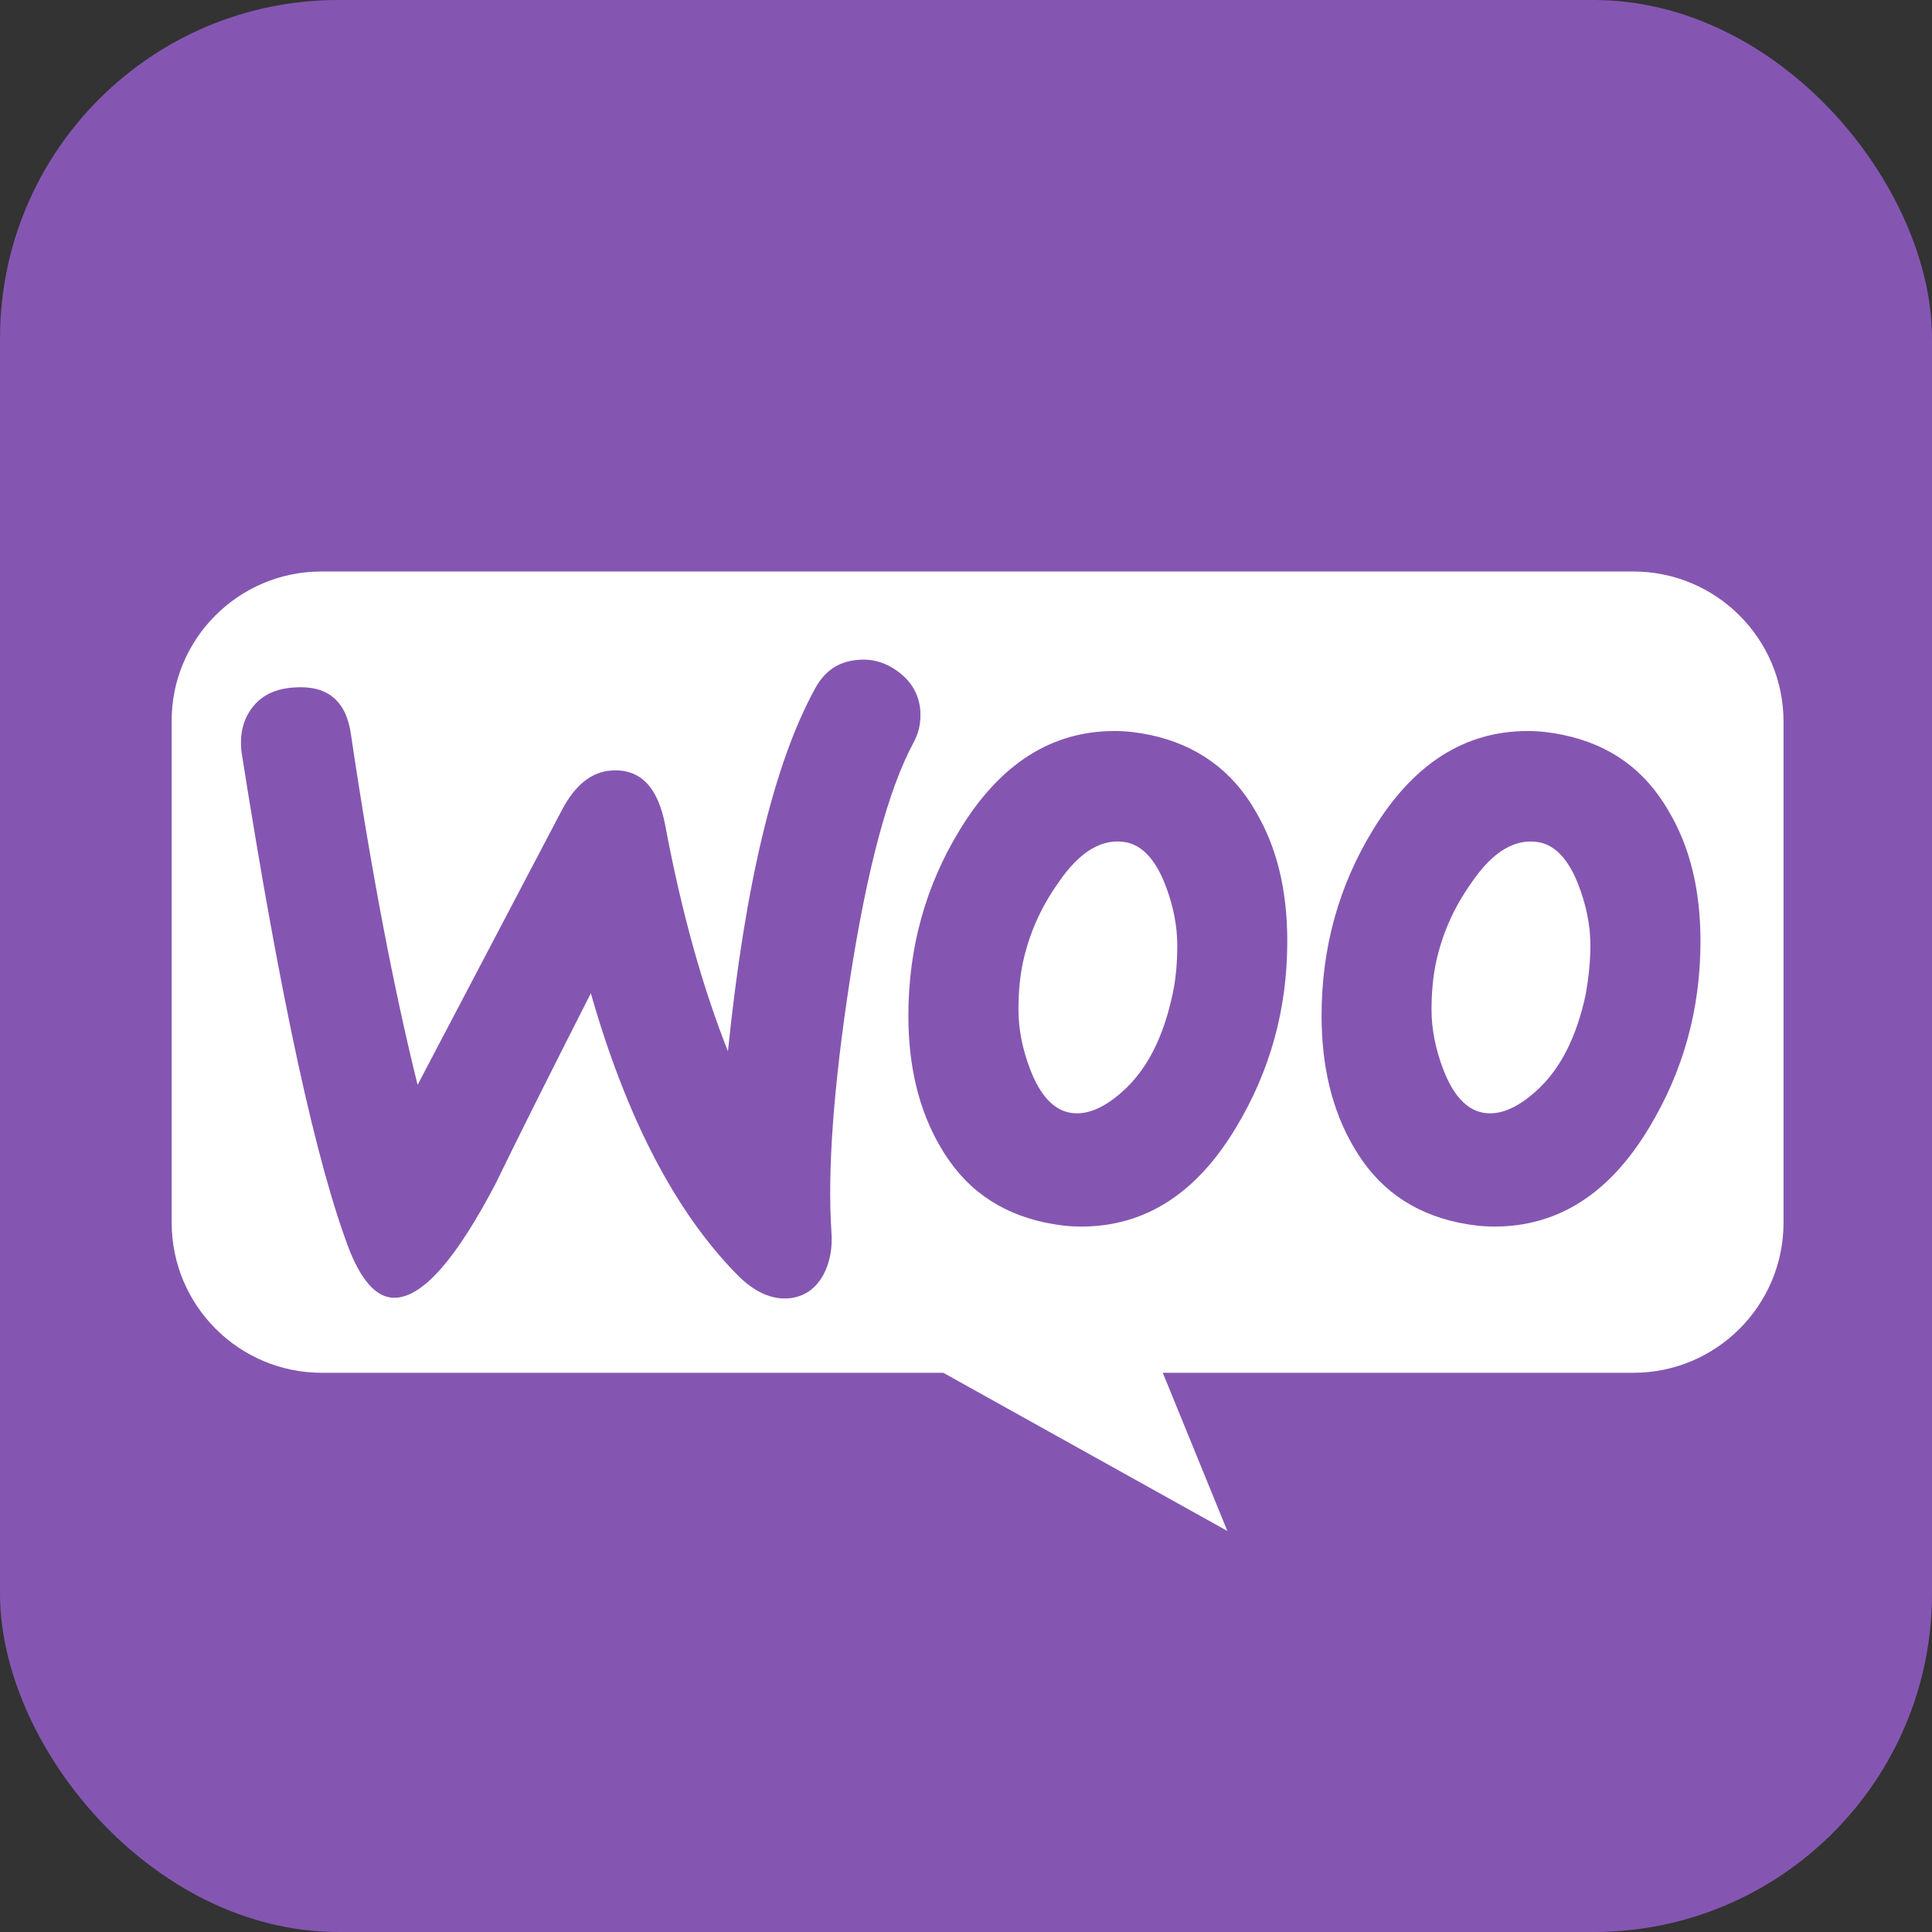 <?xml version="1.0" encoding="UTF-8"?>
<svg id="Layer_1" data-name="Layer 1" xmlns="http://www.w3.org/2000/svg" viewBox="0 0 500.35 500.35">
  <rect x="0" y="0" width="500.35" height="500.35" fill="#333333" stroke="none"/>
  <defs>
    <style>
      .cls-1 {
        fill: #fff;
        fill-rule: evenodd;
      }

      .cls-1, .cls-2 {
        stroke-width: 0px;
      }

      .cls-2 {
        fill: #8456b1;
      }
    </style>
  </defs>
  <rect class="cls-2" y="0" width="500.35" height="500.35" rx="87.62" ry="87.62"/>
  <path class="cls-1" d="m422.98,148.01H83.2c-21.5,0-38.91,17.58-38.74,38.91v129.7c0,21.5,17.41,38.91,38.91,38.91h160.93l73.56,40.96-16.72-40.96h121.85c21.5,0,38.91-17.41,38.91-38.91v-129.7c0-21.5-17.41-38.91-38.91-38.91Zm-346.95,30.04c-4.78.34-8.36,2.05-10.75,5.29-2.39,3.07-3.24,7-2.73,11.43,10.07,64,19.46,107.17,28.16,129.53,3.41,8.19,7.34,12.12,11.95,11.78,7.17-.51,15.7-10.41,25.77-29.69,5.29-10.92,13.48-27.31,24.58-49.15,9.22,32.25,21.84,56.49,37.72,72.7,4.44,4.61,9.05,6.66,13.48,6.31,3.93-.34,7-2.39,9.05-6.14,1.71-3.24,2.39-7,2.05-11.26-1.02-15.53.51-37.2,4.78-65.02,4.44-28.67,9.9-49.32,16.55-61.61,1.37-2.56,1.88-5.12,1.71-8.19-.34-3.93-2.05-7.17-5.29-9.73s-6.83-3.75-10.75-3.41c-4.95.34-8.7,2.73-11.26,7.51-10.58,19.28-18.09,50.52-22.53,93.86-6.49-16.38-11.95-35.67-16.21-58.37-1.88-10.07-6.48-14.85-13.99-14.34-5.12.34-9.39,3.75-12.8,10.24l-37.37,71.17c-6.14-24.75-11.95-54.95-17.24-90.62-1.19-8.87-6.14-12.97-14.85-12.29Zm328.86,12.29c12.12,2.56,21.16,9.05,27.31,19.8,5.46,9.22,8.19,20.31,8.19,33.62,0,17.58-4.44,33.62-13.31,48.3-10.24,17.07-23.55,25.6-40.1,25.6-2.9,0-5.97-.34-9.22-1.02-12.12-2.56-21.16-9.04-27.31-19.8-5.46-9.39-8.19-20.65-8.19-33.79,0-17.58,4.44-33.62,13.31-48.13,10.41-17.07,23.72-25.6,40.11-25.6,2.9,0,5.97.34,9.22,1.02Zm-7.17,92.33c6.31-5.63,10.58-13.99,12.97-25.26.68-3.93,1.19-8.19,1.19-12.63,0-4.95-1.02-10.24-3.07-15.53-2.56-6.66-5.97-10.24-10.07-11.09-6.14-1.19-12.12,2.22-17.75,10.58-4.61,6.49-7.51,13.31-9.05,20.31-.85,3.93-1.2,8.19-1.2,12.46,0,4.95,1.02,10.24,3.07,15.53,2.56,6.66,5.97,10.24,10.07,11.09,4.27.85,8.87-1.02,13.82-5.46Zm-72.53-72.53c-6.14-10.75-15.36-17.24-27.31-19.8-3.24-.68-6.31-1.02-9.22-1.02-16.38,0-29.69,8.53-40.1,25.6-8.87,14.51-13.31,30.55-13.31,48.13,0,13.14,2.73,24.4,8.19,33.79,6.14,10.75,15.19,17.24,27.31,19.8,3.24.68,6.31,1.02,9.22,1.02,16.55,0,29.87-8.53,40.1-25.6,8.87-14.68,13.31-30.72,13.31-48.3,0-13.31-2.73-24.4-8.19-33.62Zm-21.5,47.27c-2.39,11.26-6.66,19.63-12.97,25.26-4.95,4.44-9.56,6.31-13.82,5.46-4.1-.85-7.51-4.44-10.07-11.09-2.05-5.29-3.07-10.58-3.07-15.53,0-4.27.34-8.53,1.2-12.46,1.54-7,4.44-13.82,9.04-20.31,5.63-8.36,11.61-11.78,17.75-10.58,4.1.85,7.51,4.44,10.07,11.09,2.05,5.29,3.07,10.58,3.07,15.53,0,4.44-.34,8.7-1.2,12.63Z"/>
</svg>